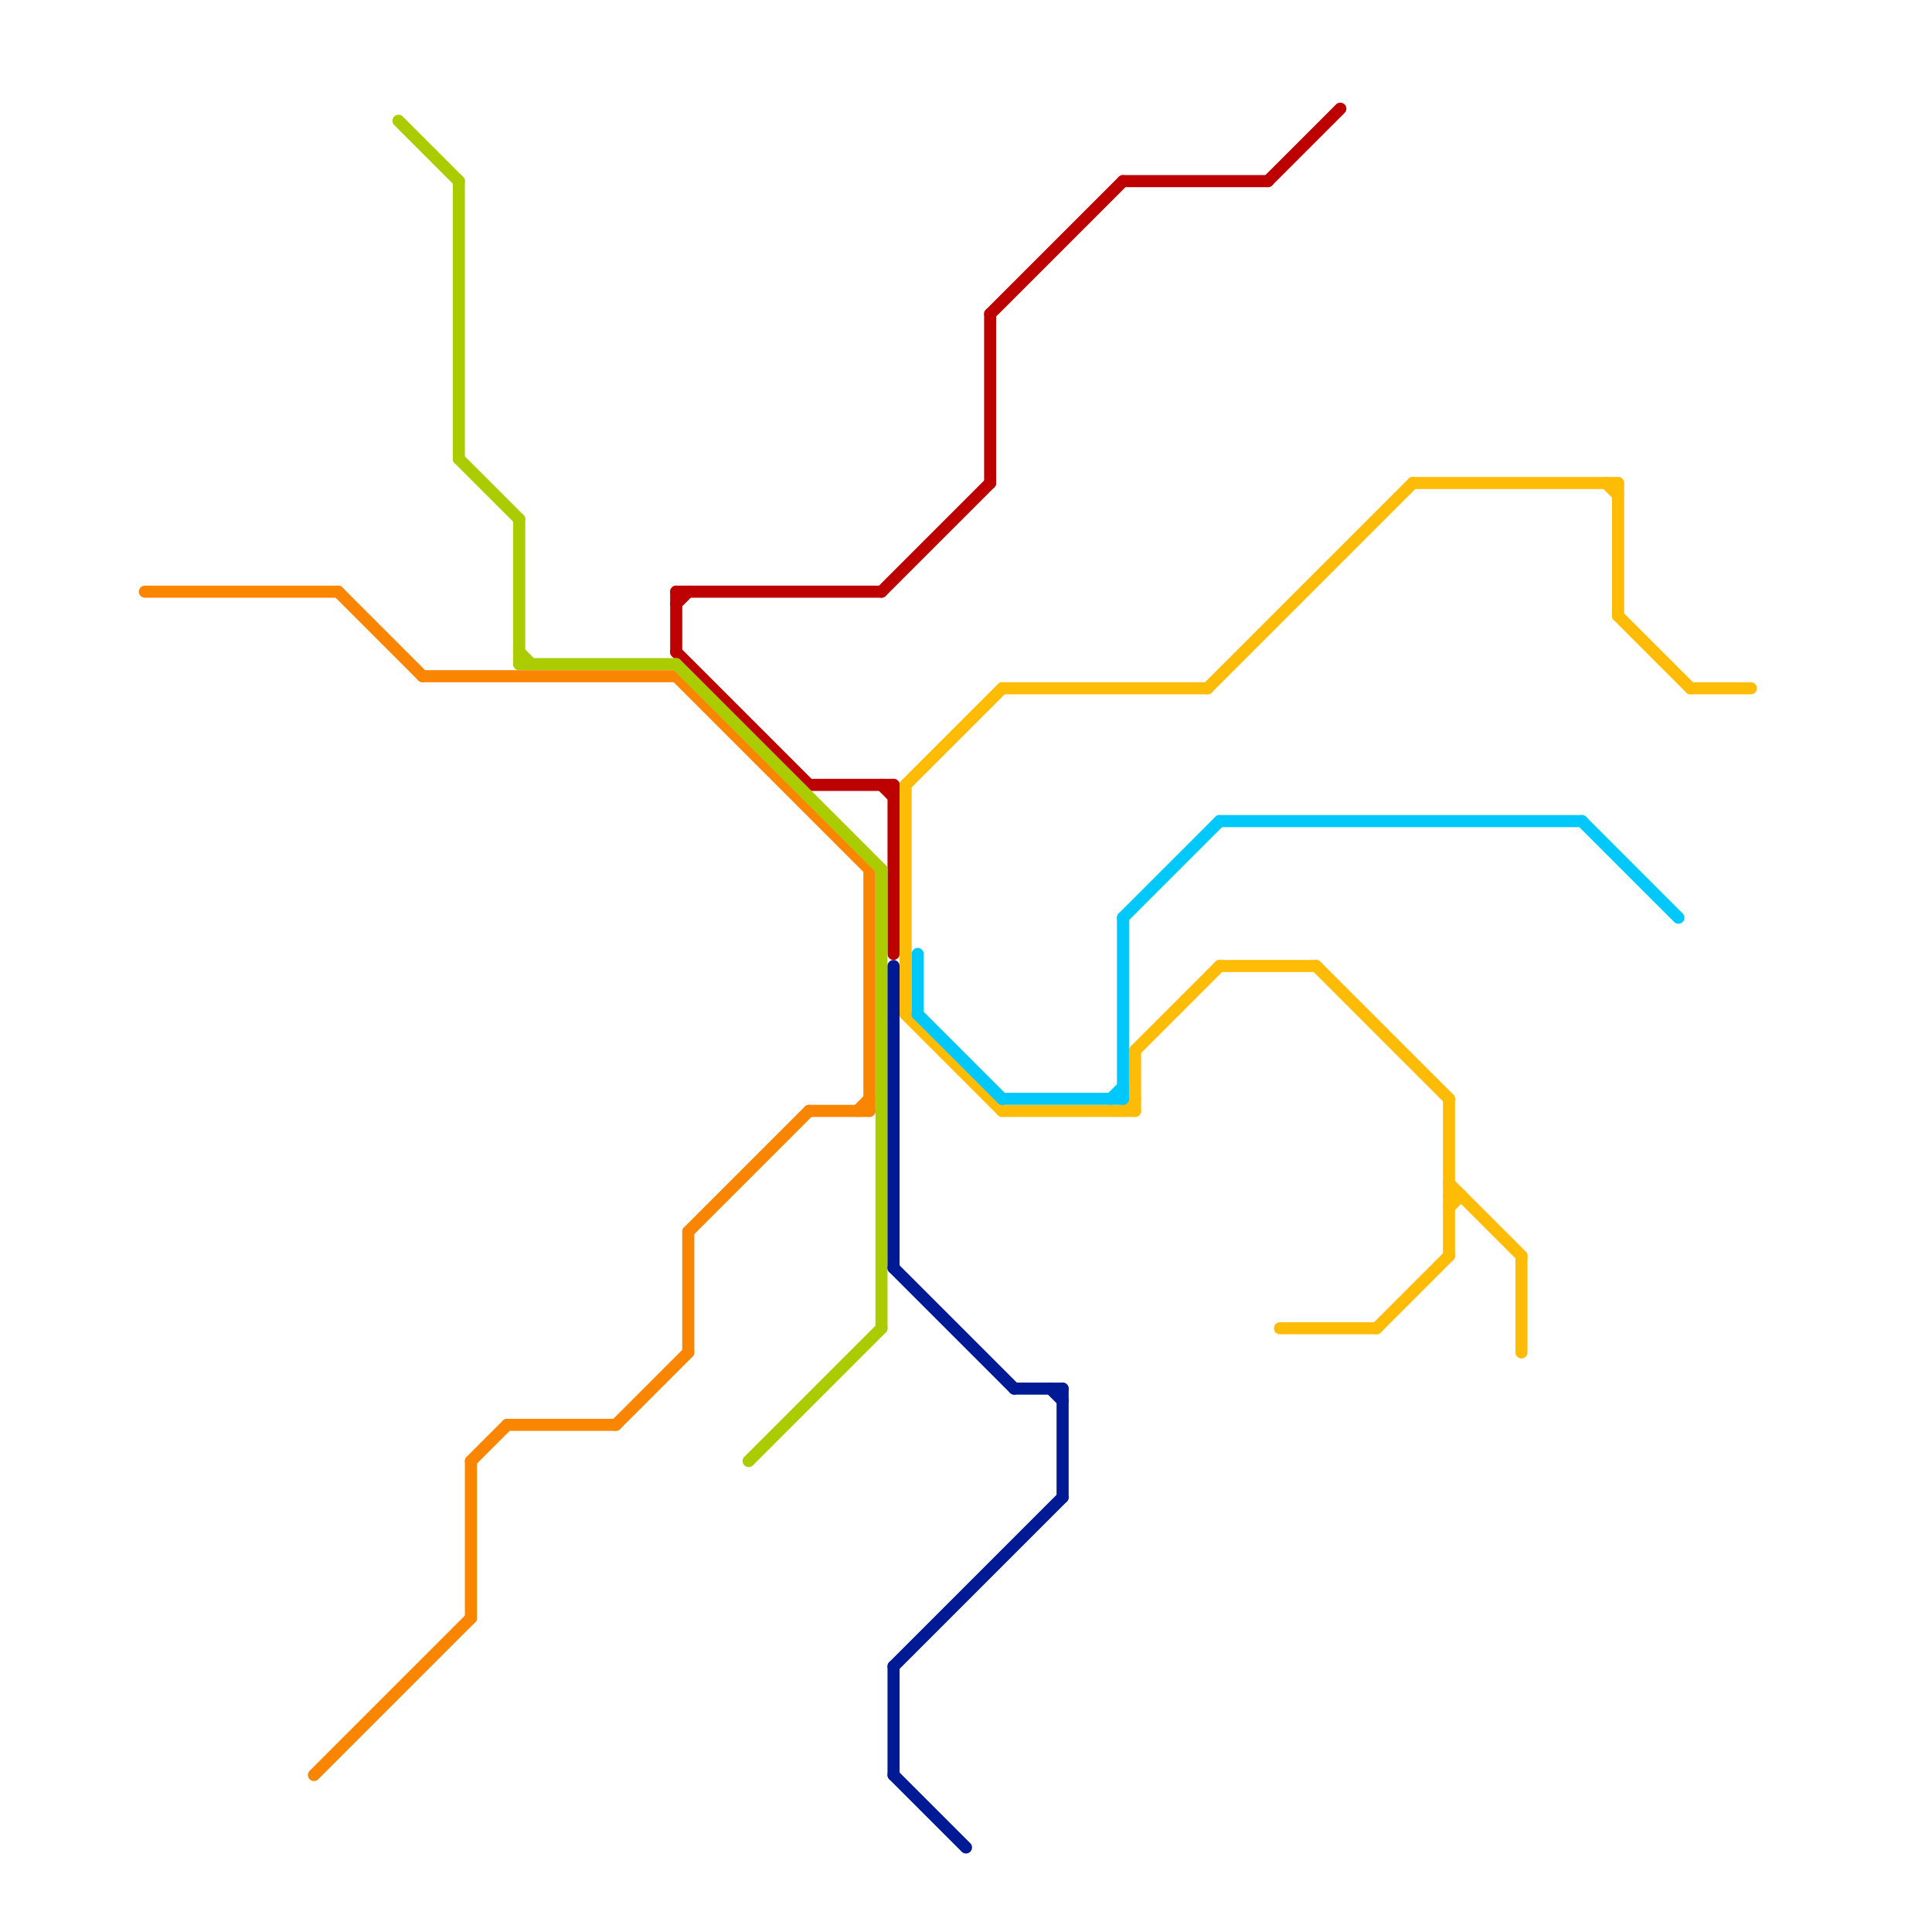 
<svg version="1.1" xmlns="http://www.w3.org/2000/svg" viewBox="0 0 160 160">
<style>text { font: 1px Helvetica; font-weight: 600; white-space: pre; dominant-baseline: central; } line { stroke-width: 1; fill: none; stroke-linecap: round; stroke-linejoin: round; } .c0 { stroke: #bd0000 } .c1 { stroke: #febc06 } .c2 { stroke: #00c8fa } .c3 { stroke: #fa8500 } .c4 { stroke: #aacc00 } .c5 { stroke: #001994 }</style><defs><g id="wm-xf"><circle r="1.2" fill="#000"/><circle r="0.9" fill="#fff"/><circle r="0.6" fill="#000"/><circle r="0.3" fill="#fff"/></g><g id="wm"><circle r="0.6" fill="#000"/><circle r="0.3" fill="#fff"/></g></defs><line class="c0" x1="93" y1="15" x2="105" y2="15"/><line class="c0" x1="56" y1="49" x2="56" y2="54"/><line class="c0" x1="74" y1="65" x2="74" y2="79"/><line class="c0" x1="82" y1="26" x2="82" y2="40"/><line class="c0" x1="73" y1="49" x2="82" y2="40"/><line class="c0" x1="67" y1="65" x2="74" y2="65"/><line class="c0" x1="105" y1="15" x2="111" y2="9"/><line class="c0" x1="56" y1="54" x2="67" y2="65"/><line class="c0" x1="73" y1="65" x2="74" y2="66"/><line class="c0" x1="82" y1="26" x2="93" y2="15"/><line class="c0" x1="56" y1="49" x2="73" y2="49"/><line class="c0" x1="56" y1="50" x2="57" y2="49"/><line class="c1" x1="120" y1="98" x2="126" y2="104"/><line class="c1" x1="120" y1="91" x2="120" y2="104"/><line class="c1" x1="126" y1="104" x2="126" y2="112"/><line class="c1" x1="83" y1="92" x2="94" y2="92"/><line class="c1" x1="75" y1="65" x2="75" y2="84"/><line class="c1" x1="134" y1="40" x2="134" y2="51"/><line class="c1" x1="120" y1="100" x2="121" y2="99"/><line class="c1" x1="117" y1="40" x2="134" y2="40"/><line class="c1" x1="120" y1="99" x2="121" y2="99"/><line class="c1" x1="114" y1="110" x2="120" y2="104"/><line class="c1" x1="75" y1="65" x2="83" y2="57"/><line class="c1" x1="94" y1="87" x2="101" y2="80"/><line class="c1" x1="109" y1="80" x2="120" y2="91"/><line class="c1" x1="75" y1="84" x2="83" y2="92"/><line class="c1" x1="83" y1="57" x2="100" y2="57"/><line class="c1" x1="100" y1="57" x2="117" y2="40"/><line class="c1" x1="133" y1="40" x2="134" y2="41"/><line class="c1" x1="101" y1="80" x2="109" y2="80"/><line class="c1" x1="106" y1="110" x2="114" y2="110"/><line class="c1" x1="94" y1="87" x2="94" y2="92"/><line class="c1" x1="93" y1="92" x2="94" y2="91"/><line class="c1" x1="140" y1="57" x2="145" y2="57"/><line class="c1" x1="134" y1="51" x2="140" y2="57"/><line class="c2" x1="131" y1="68" x2="139" y2="76"/><line class="c2" x1="101" y1="68" x2="131" y2="68"/><line class="c2" x1="76" y1="79" x2="76" y2="84"/><line class="c2" x1="93" y1="76" x2="101" y2="68"/><line class="c2" x1="93" y1="76" x2="93" y2="91"/><line class="c2" x1="83" y1="91" x2="93" y2="91"/><line class="c2" x1="92" y1="91" x2="93" y2="90"/><line class="c2" x1="76" y1="84" x2="83" y2="91"/><line class="c3" x1="42" y1="118" x2="51" y2="118"/><line class="c3" x1="67" y1="92" x2="72" y2="92"/><line class="c3" x1="57" y1="102" x2="57" y2="112"/><line class="c3" x1="39" y1="121" x2="39" y2="134"/><line class="c3" x1="39" y1="121" x2="42" y2="118"/><line class="c3" x1="56" y1="56" x2="72" y2="72"/><line class="c3" x1="71" y1="92" x2="72" y2="91"/><line class="c3" x1="57" y1="102" x2="67" y2="92"/><line class="c3" x1="35" y1="56" x2="56" y2="56"/><line class="c3" x1="12" y1="49" x2="28" y2="49"/><line class="c3" x1="26" y1="147" x2="39" y2="134"/><line class="c3" x1="28" y1="49" x2="35" y2="56"/><line class="c3" x1="51" y1="118" x2="57" y2="112"/><line class="c3" x1="72" y1="72" x2="72" y2="92"/><line class="c4" x1="43" y1="54" x2="44" y2="55"/><line class="c4" x1="38" y1="38" x2="43" y2="43"/><line class="c4" x1="56" y1="55" x2="73" y2="72"/><line class="c4" x1="33" y1="10" x2="38" y2="15"/><line class="c4" x1="43" y1="55" x2="56" y2="55"/><line class="c4" x1="43" y1="43" x2="43" y2="55"/><line class="c4" x1="62" y1="121" x2="73" y2="110"/><line class="c4" x1="38" y1="15" x2="38" y2="38"/><line class="c4" x1="73" y1="72" x2="73" y2="110"/><line class="c5" x1="74" y1="138" x2="74" y2="147"/><line class="c5" x1="74" y1="138" x2="88" y2="124"/><line class="c5" x1="87" y1="115" x2="88" y2="116"/><line class="c5" x1="84" y1="115" x2="88" y2="115"/><line class="c5" x1="74" y1="80" x2="74" y2="105"/><line class="c5" x1="74" y1="147" x2="80" y2="153"/><line class="c5" x1="74" y1="105" x2="84" y2="115"/><line class="c5" x1="88" y1="115" x2="88" y2="124"/>
</svg>
